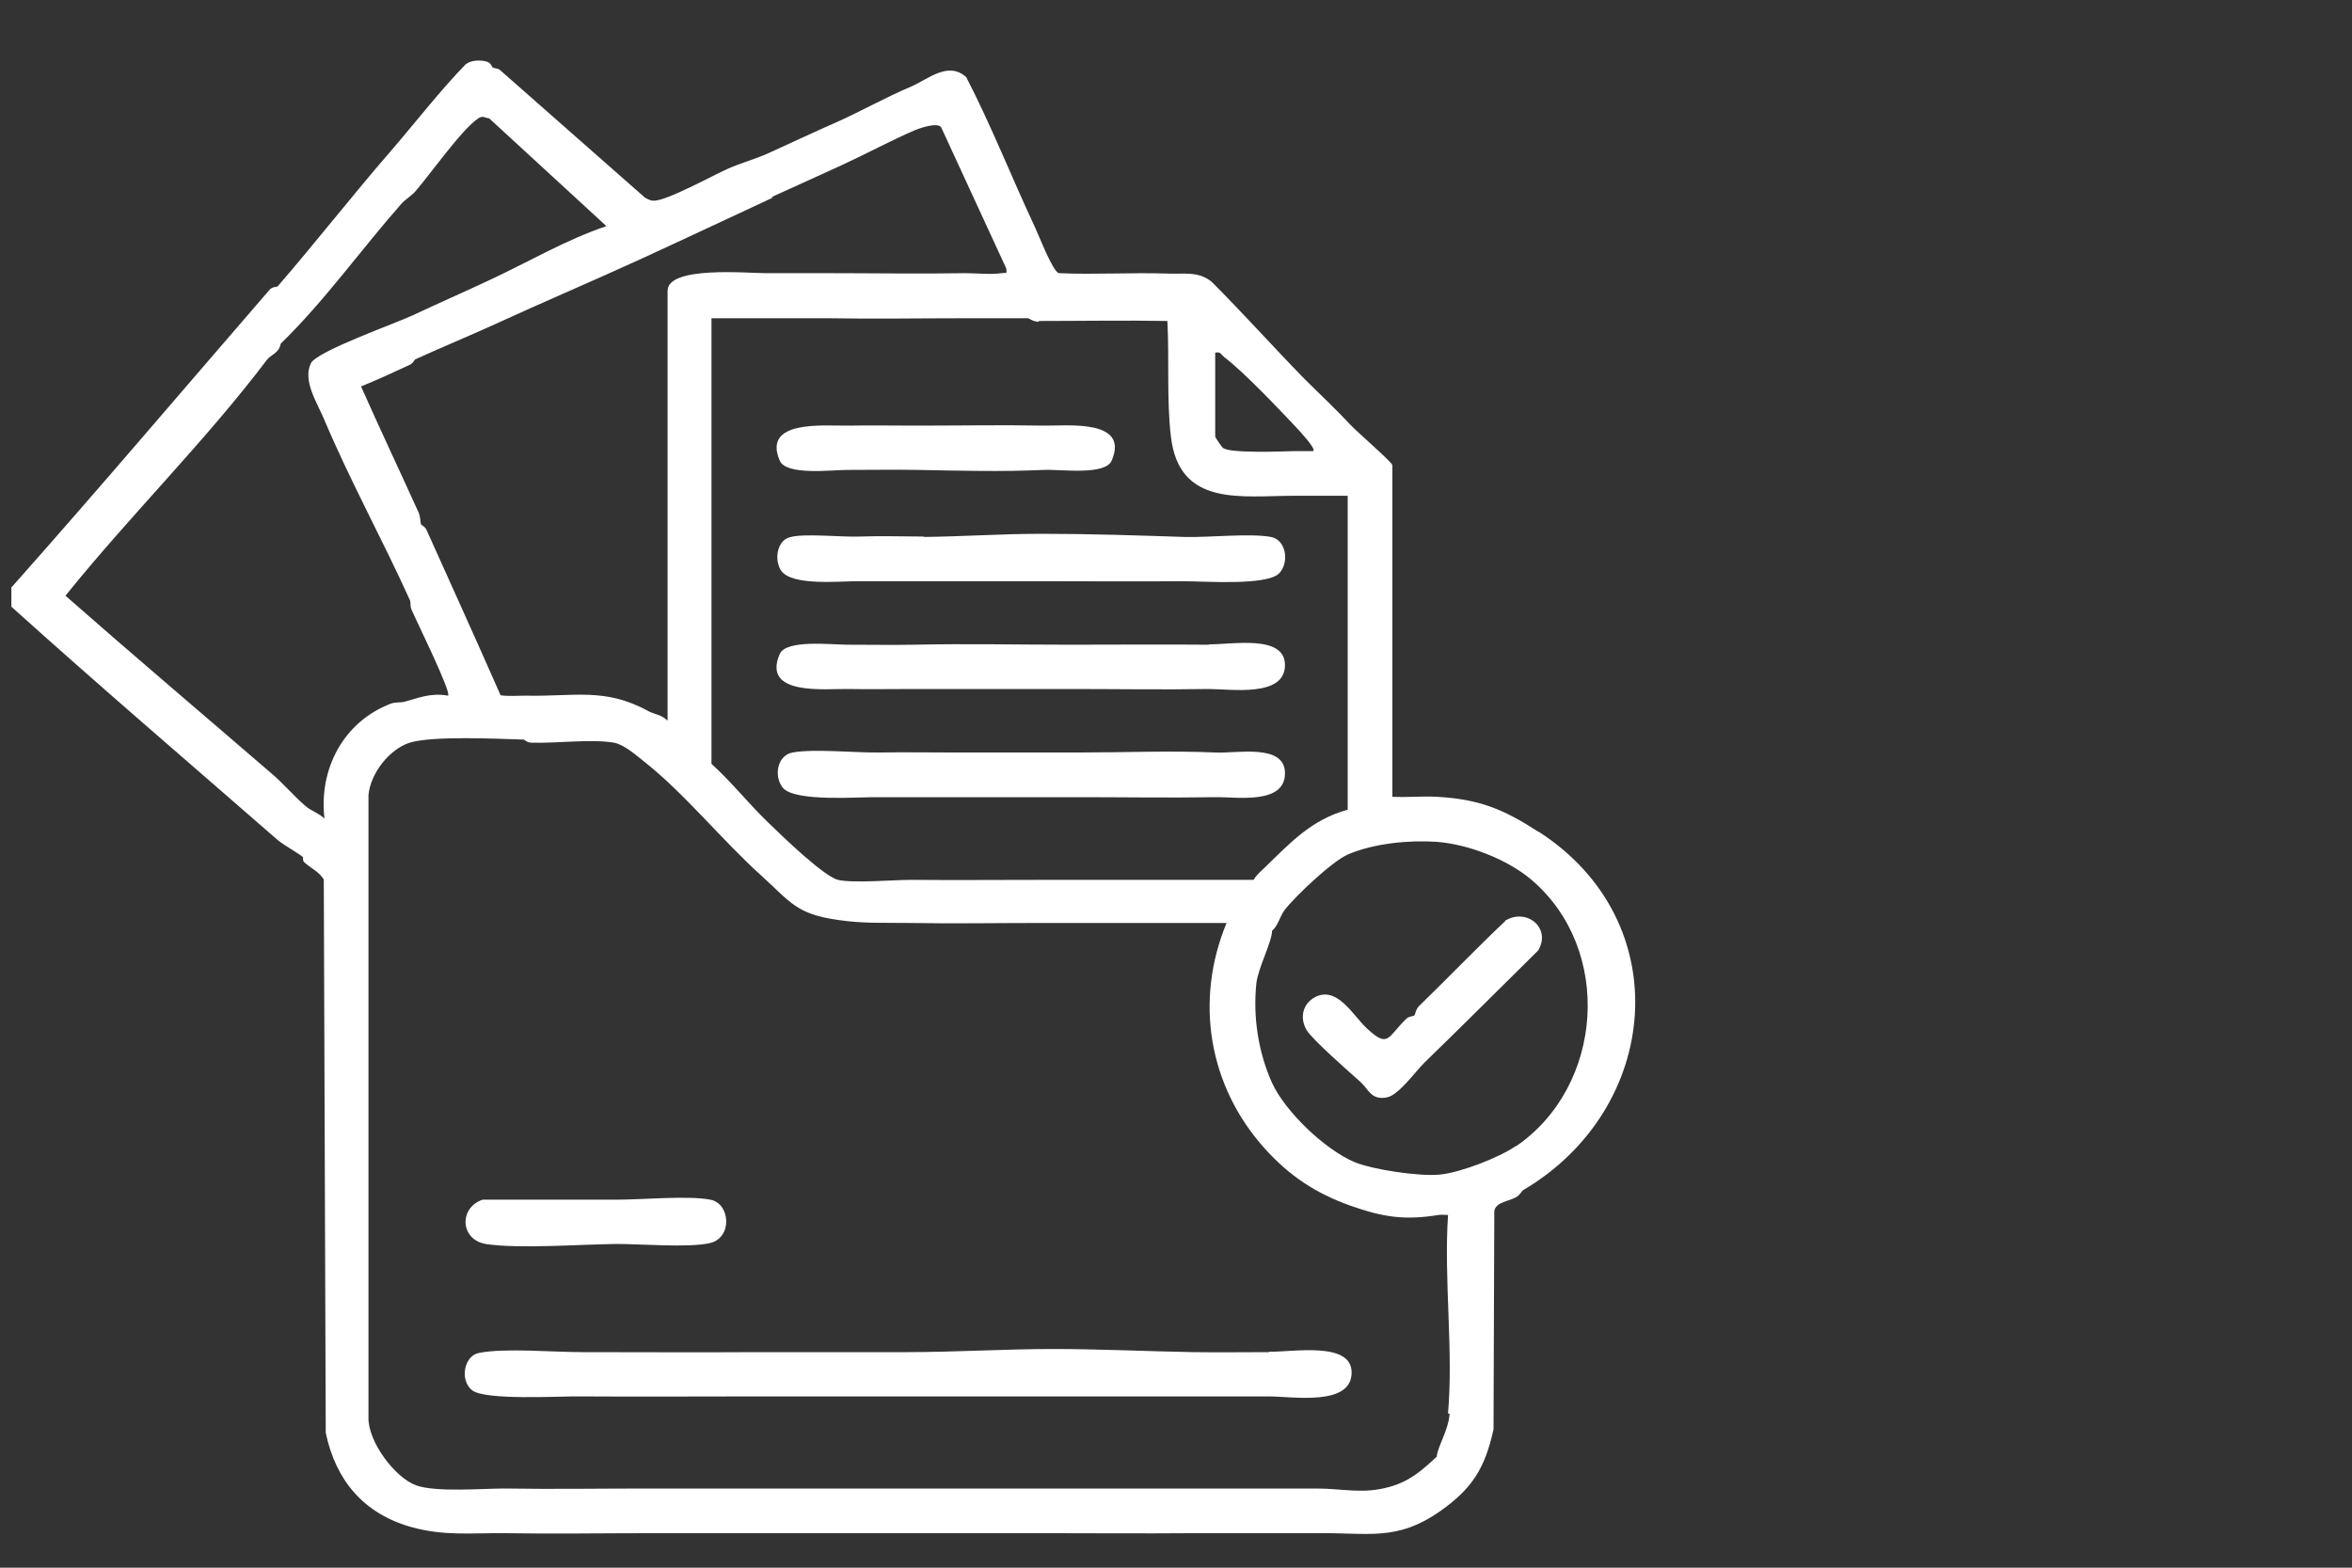 <?xml version="1.0" encoding="UTF-8"?>
<svg id="Layer_1" xmlns="http://www.w3.org/2000/svg" version="1.1" viewBox="0 0 600 400">
  <rect x="0" y="0" width="600" height="400" fill="#333333" stroke="none"/>
  <!-- Generator: Adobe Illustrator 29.2.1, SVG Export Plug-In . SVG Version: 2.1.0 Build 116)  -->
  <defs>
    <style>
      .st0 {
        fill: #fff;
      }

      .st1 {
        stroke: #fff;
      }

      .st1, .st2 {
        display: none;
        stroke-miterlimit: 10;
      }

      .st2 {
        stroke: #000;
      }
    </style>
  </defs>
  <rect class="st2" x="-114" y="-69" width="801" height="521"/>
  <rect class="st1" x="-78" y="-77" width="756" height="594"/>
  <g>
    <path class="st0" d="M392.4,212.2c-8.8-5.7-15-8.3-25.9-8.9-3.7-.2-7.6.2-11.3,0v-84.6c0-.7-9.2-8.7-10.5-10.1-3.9-4.2-8.2-8.2-12.1-12.1-7.9-8.1-15.5-16.6-23.5-24.6-3.4-2.8-7.2-1.9-11.3-2.1-9.2-.3-18.5.3-27.7-.1-1.6-.5-5.1-9.7-6.2-12-5.9-12.6-11-25.6-17.4-38-4.6-4.2-9.7.5-14.1,2.4-6.4,2.7-12.6,6.2-18.6,8.9-5.9,2.6-12.1,5.5-17.8,8.1-3.1,1.4-7,2.5-10.2,3.9-3.9,1.7-16.1,8.5-19.2,8.2-.7,0-1.4-.4-2.1-.8l-36.8-32.4c-.5-.6-1.5-.5-2-.8-.3-.1-.3-1.3-2-1.6-1.6-.3-3.6-.2-4.9.8-6.7,6.9-12.6,14.6-18.9,21.9-9.9,11.4-19.4,23.6-29.1,34.8,0,.1-1.3,0-2,.8C46.9,99.2,25.2,124.8,2.9,149.9v4.9c22.3,20.1,45.2,39.7,67.9,59.5,1.8,1.5,5.2,3.3,6.5,4.4,0,0-.1,1,.3,1.3,1.5,1.4,3.8,2.4,5,4.4l.5,141.2c2.6,12.3,9.8,20.6,21.7,24,8.6,2.4,15.3,1.5,24.2,1.6,12.1.2,24.3,0,36.4,0,11,0,22.1,0,33.1,0,5.9,0,11.9,0,17.8,0s11.9,0,17.8,0c11,0,22.9,0,33.9,0,11.8,0,23.7.1,35.6,0,5.1,0,10.2,0,15.4,0,5.6,0,11.3,0,17,0,13-.2,20.3,2.2,31.5-5.7,7.9-5.6,11.3-10.7,13.5-20.8l.2-55.7c.4-2.3,3.5-2.4,5.5-3.5,1-.5,1.5-1.6,1.8-1.8,35.1-20.6,39.7-68.5,4-91.5ZM310,90c1.4-.4,1.6.6,2.4,1.2,5,3.8,14,13.3,18.6,18.2.6.7,4.8,5.1,4,5.7-1.6,0-3.2,0-4.8,0-3.4.1-16.4.6-18.2-.8-.4-.3-2-2.7-2-2.9v-21.5ZM265,81.9c10.9,0,21.9-.2,32.8,0,.5,9.3-.2,20.3.9,29.5,2.1,18,17.9,15.1,31.4,15.1h13.7c0,26.7,0,53.4,0,80.1-9.2,2.5-14.6,8.4-21,14.6-1.1,1.1-2.1,1.8-3,3.3-6.5,0-13.1,0-19.6,0-11.6,0-23.2,0-34.7,0-11,0-22.1.1-33.1,0-4.6,0-14.9.9-18.6,0-3.7-.9-14.5-11.4-17.8-14.6-5-4.8-9.4-10.4-14.5-15v-113.7c4.6,0,9.2,0,13.7,0,5.4,0,10.8,0,16.2,0,11.4.2,23.4,0,34.7,0,5.4,0,10.8,0,16.2,0,.1,0,1.3.9,2.7.9ZM196.8,50.3c5.9-2.7,11.9-5.4,17.8-8.1,6.1-2.8,12.8-6.4,18.6-8.9,1.4-.6,6-2.2,6.9-.8l16.6,36c.2,1.6,0,1-1.2,1.2-2.7.4-6.4,0-9.3,0-11.6.2-23.2,0-34.7,0-5.4,0-10.8,0-16.2,0-4.6,0-25-1.9-25,4.5v109.7c-1.4-1.5-3.5-1.7-4.8-2.4-11.2-6.2-19.1-3.7-31.5-4-2.1,0-4.3.2-6.3-.1-6.2-14.1-12.6-28.2-18.9-42.2-.4-.9-1.4-1.3-1.4-1.4-.2-.5-.1-1.9-.6-3-4.9-10.8-9.9-21.4-14.7-32.2,4.2-1.7,8.3-3.6,12.4-5.5.9-.4,1.3-1.4,1.4-1.4,6.6-3,13.6-5.9,20.2-8.9,12.6-5.8,25.4-11.2,38-17,11.1-5.1,22.1-10.3,33.1-15.4ZM82.9,209c-1.3-1.4-3.5-2.1-4.8-3.2-2.9-2.4-5.9-6-8.9-8.5-17.5-15.1-35.1-30-52.5-45.3,16.4-20.4,35.6-39.3,51.4-60.2,1-1.3,3.1-1.7,3.5-4.1,11.2-10.9,20.4-23.9,30.7-35.6.8-1,2.5-2,3.6-3.2,3.9-4.5,11.9-15.9,16.1-18.7,1.2-.8,1.7-.1,2.8,0l29.9,27.5c-10.4,3.5-20,9.2-29.9,13.8-6.4,3-13,5.9-19.4,8.9-4.4,2.1-24.6,9.2-26.1,12.3-2.1,4.4,1.5,9.9,3.3,14.1,6.6,15.7,15,30.9,22,46.4.2.5,0,1.6.4,2.4,1.1,2.6,10.2,21,9.3,21.9-4.5-.8-7.5.6-11.3,1.6-.9.2-2,0-3.2.4-12.2,4.6-18.6,16.8-17,29.6ZM369.8,360.8c-.4,4.4-3,8.1-3.3,10.9-3.8,3.5-6.9,6.3-12.1,7.7-6.8,1.9-11.7.4-18.6.4-5.6,0-11.3,0-17,0-5.1,0-10.2,0-15.4,0-11.8,0-23.7,0-35.6,0-11.3,0-22.6,0-33.9,0-5.9,0-11.9,0-17.8,0-5.9,0-11.9,0-17.8,0-11,0-22.1,0-33.1,0-12.1,0-24.3.2-36.4,0-5.9,0-17.6,1-22.6-.8-5.4-1.9-12.4-11.2-12.2-17.4v-158.7c.5-5.6,5.3-11.7,10.5-13.4,5.9-1.8,22.1-1,29.1-.8.1,0,.9.8,2,.8,6.3.2,15.3-1,21,0,2.5.4,5.7,3.2,7.7,4.8,10.3,8.1,19.9,20.1,29.9,29.1,7.4,6.7,8.9,9.8,19.4,11.3,6.5,1,11.9.7,18.6.8,11,.2,22.1,0,33.1,0,11.6,0,23.2,0,34.7,0,4.3,0,8.6,0,12.9,0-8.2,19.8-4.6,41.6,9.7,57.5,6.3,7,12.9,11.4,21.8,14.6,8.5,3,13.9,3.8,22.6,2.4.8-.1,1.6,0,2.4,0-1.1,16.4,1.4,34.5,0,50.6ZM386.7,292.4c-4.3,3-14.2,6.8-19.4,7.3-5.2.5-16.9-1.2-21.8-3.2-7.5-3.2-17.6-12.8-21-20.2-3.5-7.8-4.9-16.8-4-25.4.5-4.1,4-10.6,4-13.4,1.6-1.4,1.9-3.5,3.2-5.3,2.8-3.6,12.2-12.5,16.2-14.2,6.5-2.8,15.6-3.7,22.6-3.2,8.1.6,18.1,4.5,24.2,9.7,20.9,17.8,18.4,52.7-4,68Z"/>
    <path class="st0" d="M123.8,317.4c8.5,1.3,24.2.1,33.5,0,6.3,0,18.2,1,23.7-.2,6-1.3,5.3-10.2.2-11.1-5.7-1.1-17.3,0-23.8,0-11.4,0-22.9,0-34.3,0-6.1,2.1-5.7,10.2.8,11.3Z"/>
    <path class="st0" d="M323.7,345c-6.4,0-12.9.1-19.4,0-11.6-.2-23.7-.8-35.6-.8-12.3,0-25.1.8-37.2.8-6.7,0-13.5,0-20.2,0-6.2,0-12.4,0-18.6,0-14.8.1-29.6,0-44.4,0-7.3,0-19.6-1.1-26.1.2-3.8.7-5,6.9-1.8,9.5,3.3,2.7,22.3,1.5,27.9,1.6,14.8.1,29.6,0,44.4,0,6.2,0,12.4,0,18.6,0,6.7,0,13.5,0,20.2,0,12.4,0,24.8,0,37.2,0,11.8,0,23.7,0,35.6,0,6.5,0,12.9,0,19.4,0,6.1,0,21.1,2.6,21.1-6.1,0-8-14.9-5.2-21.1-5.3Z"/>
    <path class="st0" d="M234,108.6c-5.9,0-11.9-.1-17.8,0-5.8.1-21.8-1.6-17.3,8.9,1.6,3.9,13.2,2.4,17.3,2.4,5.9,0,11.9-.1,17.8,0,10.9.2,21.3.5,32.3,0,4.2-.2,15.7,1.5,17.3-2.4,4.6-10.7-11.6-8.8-17.3-8.9-10.7-.2-21.6,0-32.3,0Z"/>
    <path class="st0" d="M235.6,136.9c-5,0-10.9-.2-16.2,0-4.6.2-14.4-.9-18,.2-3.2.9-3.9,5.7-2.2,8.4,2.7,4.2,15.5,2.7,20.3,2.8,5.4,0,10.8,0,16.2,0,10,0,19.9,0,29.9,0,12.1,0,24.3.1,36.4,0,5.2,0,21.1,1.2,24.3-2,2.7-2.8,1.8-8.6-2.1-9.3-5.5-1-15.9.2-22.2,0-12-.4-24.2-.8-36.4-.8-10,0-20.1.7-29.9.8Z"/>
    <path class="st0" d="M308.4,164.5c-11.8-.1-23.7,0-35.6,0-13.1,0-26.4-.3-39.6,0-5.6.1-11.3,0-17,0-4.1,0-15.7-1.4-17.3,2.4-4.6,10.7,11.6,8.8,17.3,8.9,5.6.1,11.3,0,17,0,13.2,0,26.4,0,39.6,0,11.8,0,23.7.2,35.6,0,5.6,0,19.4,2.2,19.4-6.1,0-7.9-13.6-5.2-19.4-5.3Z"/>
    <path class="st0" d="M310,192c-11.5-.5-23,0-34.7,0-10.6,0-21.7,0-32.3,0-6.2,0-12.4-.1-18.6,0-6.2.1-16.8-1-22.2,0-3.9.7-4.9,6-2.5,9,3.1,3.7,19.4,2.3,24.7,2.4,6.2,0,12.4,0,18.6,0,10.8,0,21.6,0,32.3,0,11.6,0,23.2.2,34.7,0,5.4-.1,17.8,2,17.8-6.1,0-7.7-12.4-5-17.8-5.3Z"/>
    <path class="st0" d="M384,235c-7.5,7.1-14.6,14.5-22,21.7-.9.9-1,2.3-1.2,2.4-.2.2-1.4.2-2,.8-4.9,4.7-4.5,7.7-10.1,2.5-3.5-3.2-7.5-10.9-13.2-8-3.2,1.7-4,5.3-2.2,8.4,1.4,2.4,11.1,10.9,13.8,13.3,2,1.8,2.7,4.7,6.7,3.9,2.9-.5,7.3-6.6,9.5-8.8,9.8-9.5,19.4-19.1,29.1-28.7,3.4-5.8-3-10.9-8.4-7.6Z"/>
  </g>
</svg>